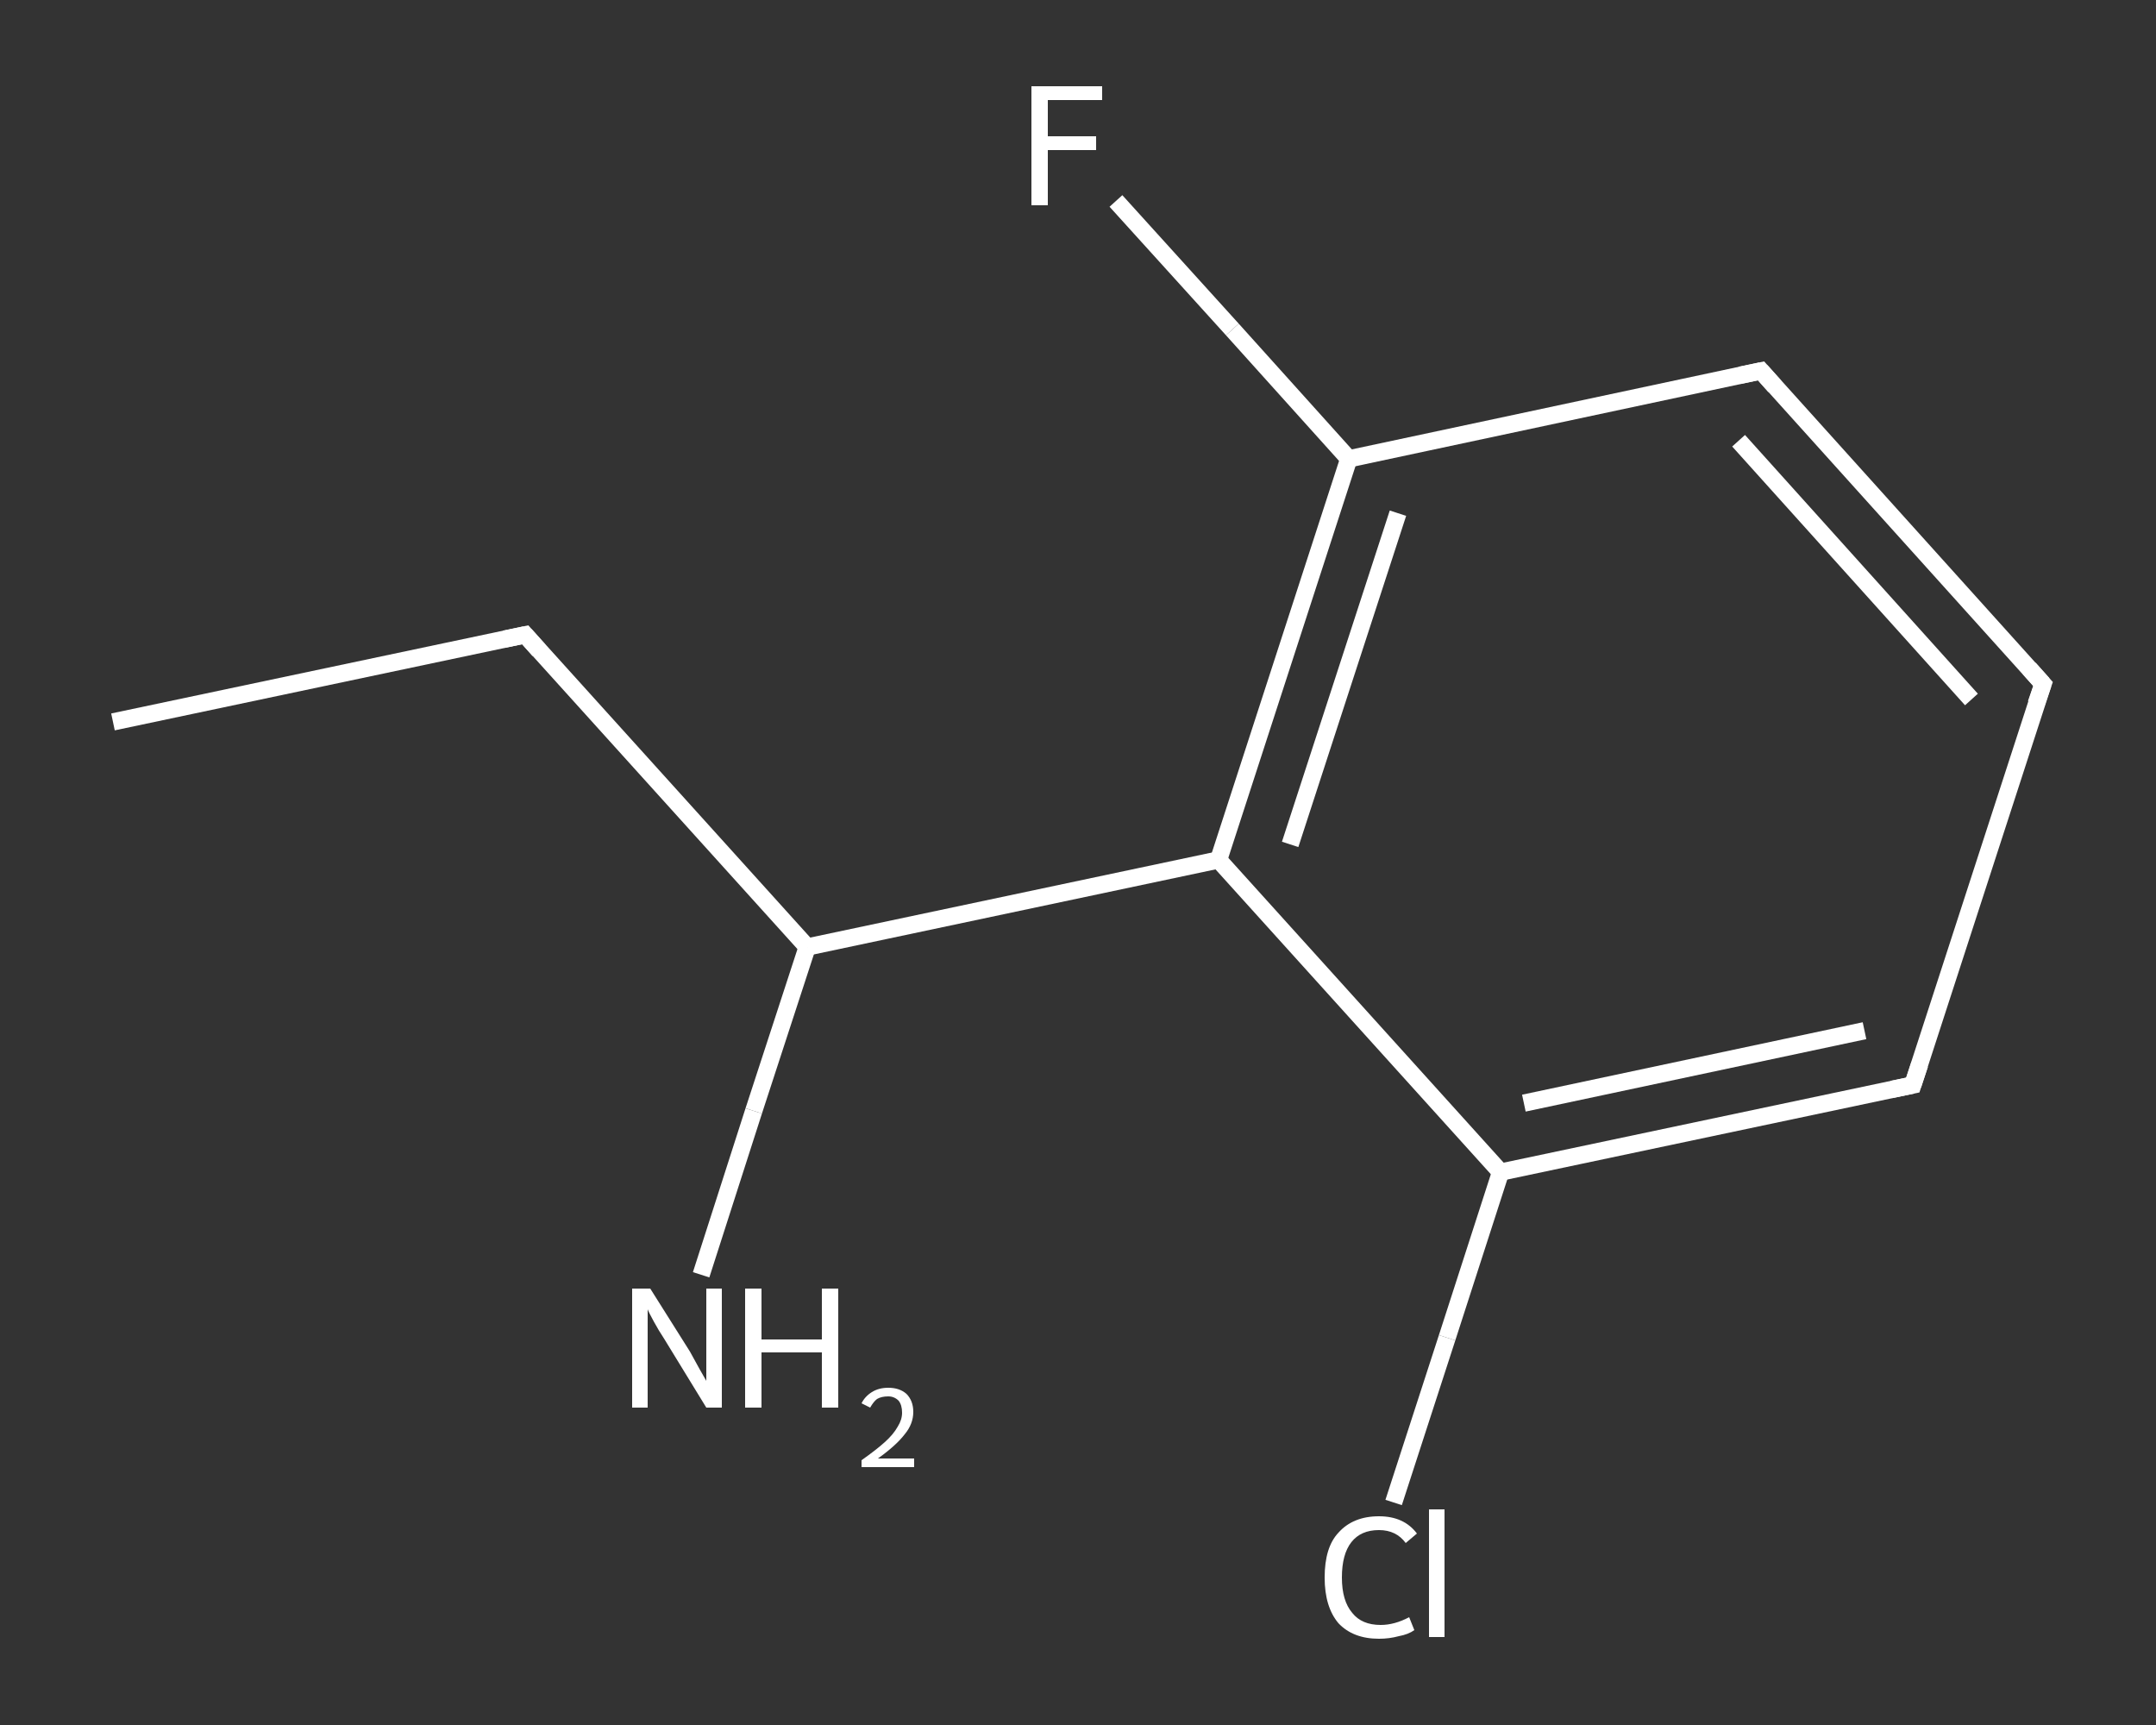 <?xml version='1.0' encoding='iso-8859-1'?>
<svg version='1.1' baseProfile='full'
              xmlns='http://www.w3.org/2000/svg'
                      xmlns:rdkit='http://www.rdkit.org/xml'
                      xmlns:xlink='http://www.w3.org/1999/xlink'
                  xml:space='preserve'
width='250px' height='200px' viewBox='0 0 250 200'>
<rect x="0" y="0" width="250" height="200" fill="#333333" stroke="none"/>
<!-- END OF HEADER -->
<rect style='opacity:1.0;fill:transparent;stroke:none' width='250.0' height='200.0' x='0.0' y='0.0'> </rect>
<path class='bond-0 atom-0 atom-1' d='M 13.1,83.7 L 60.9,73.6' style='fill:none;fill-rule:evenodd;stroke:#FFFFFF;stroke-width:2.0px;stroke-linecap:butt;stroke-linejoin:miter;stroke-opacity:1' />
<path class='bond-1 atom-1 atom-2' d='M 60.9,73.6 L 93.6,109.8' style='fill:none;fill-rule:evenodd;stroke:#FFFFFF;stroke-width:2.0px;stroke-linecap:butt;stroke-linejoin:miter;stroke-opacity:1' />
<path class='bond-2 atom-2 atom-3' d='M 93.6,109.8 L 87.4,128.8' style='fill:none;fill-rule:evenodd;stroke:#FFFFFF;stroke-width:2.0px;stroke-linecap:butt;stroke-linejoin:miter;stroke-opacity:1' />
<path class='bond-2 atom-2 atom-3' d='M 87.4,128.8 L 81.3,147.8' style='fill:none;fill-rule:evenodd;stroke:#FFFFFF;stroke-width:2.0px;stroke-linecap:butt;stroke-linejoin:miter;stroke-opacity:1' />
<path class='bond-3 atom-2 atom-4' d='M 93.6,109.8 L 141.3,99.7' style='fill:none;fill-rule:evenodd;stroke:#FFFFFF;stroke-width:2.0px;stroke-linecap:butt;stroke-linejoin:miter;stroke-opacity:1' />
<path class='bond-4 atom-4 atom-5' d='M 141.3,99.7 L 156.4,53.2' style='fill:none;fill-rule:evenodd;stroke:#FFFFFF;stroke-width:2.0px;stroke-linecap:butt;stroke-linejoin:miter;stroke-opacity:1' />
<path class='bond-4 atom-4 atom-5' d='M 149.6,97.9 L 162.1,59.5' style='fill:none;fill-rule:evenodd;stroke:#FFFFFF;stroke-width:2.0px;stroke-linecap:butt;stroke-linejoin:miter;stroke-opacity:1' />
<path class='bond-5 atom-5 atom-6' d='M 156.4,53.2 L 142.9,38.2' style='fill:none;fill-rule:evenodd;stroke:#FFFFFF;stroke-width:2.0px;stroke-linecap:butt;stroke-linejoin:miter;stroke-opacity:1' />
<path class='bond-5 atom-5 atom-6' d='M 142.9,38.2 L 129.4,23.3' style='fill:none;fill-rule:evenodd;stroke:#FFFFFF;stroke-width:2.0px;stroke-linecap:butt;stroke-linejoin:miter;stroke-opacity:1' />
<path class='bond-6 atom-5 atom-7' d='M 156.4,53.2 L 204.2,43.0' style='fill:none;fill-rule:evenodd;stroke:#FFFFFF;stroke-width:2.0px;stroke-linecap:butt;stroke-linejoin:miter;stroke-opacity:1' />
<path class='bond-7 atom-7 atom-8' d='M 204.2,43.0 L 236.9,79.3' style='fill:none;fill-rule:evenodd;stroke:#FFFFFF;stroke-width:2.0px;stroke-linecap:butt;stroke-linejoin:miter;stroke-opacity:1' />
<path class='bond-7 atom-7 atom-8' d='M 201.6,51.1 L 228.6,81.1' style='fill:none;fill-rule:evenodd;stroke:#FFFFFF;stroke-width:2.0px;stroke-linecap:butt;stroke-linejoin:miter;stroke-opacity:1' />
<path class='bond-8 atom-8 atom-9' d='M 236.9,79.3 L 221.8,125.8' style='fill:none;fill-rule:evenodd;stroke:#FFFFFF;stroke-width:2.0px;stroke-linecap:butt;stroke-linejoin:miter;stroke-opacity:1' />
<path class='bond-9 atom-9 atom-10' d='M 221.8,125.8 L 174.0,135.9' style='fill:none;fill-rule:evenodd;stroke:#FFFFFF;stroke-width:2.0px;stroke-linecap:butt;stroke-linejoin:miter;stroke-opacity:1' />
<path class='bond-9 atom-9 atom-10' d='M 216.2,119.5 L 176.7,127.9' style='fill:none;fill-rule:evenodd;stroke:#FFFFFF;stroke-width:2.0px;stroke-linecap:butt;stroke-linejoin:miter;stroke-opacity:1' />
<path class='bond-10 atom-10 atom-11' d='M 174.0,135.9 L 167.8,155.1' style='fill:none;fill-rule:evenodd;stroke:#FFFFFF;stroke-width:2.0px;stroke-linecap:butt;stroke-linejoin:miter;stroke-opacity:1' />
<path class='bond-10 atom-10 atom-11' d='M 167.8,155.1 L 161.6,174.2' style='fill:none;fill-rule:evenodd;stroke:#FFFFFF;stroke-width:2.0px;stroke-linecap:butt;stroke-linejoin:miter;stroke-opacity:1' />
<path class='bond-11 atom-10 atom-4' d='M 174.0,135.9 L 141.3,99.7' style='fill:none;fill-rule:evenodd;stroke:#FFFFFF;stroke-width:2.0px;stroke-linecap:butt;stroke-linejoin:miter;stroke-opacity:1' />
<path d='M 58.5,74.1 L 60.9,73.6 L 62.5,75.4' style='fill:none;stroke:#FFFFFF;stroke-width:2.0px;stroke-linecap:butt;stroke-linejoin:miter;stroke-opacity:1;' />
<path d='M 201.8,43.5 L 204.2,43.0 L 205.8,44.8' style='fill:none;stroke:#FFFFFF;stroke-width:2.0px;stroke-linecap:butt;stroke-linejoin:miter;stroke-opacity:1;' />
<path d='M 235.3,77.5 L 236.9,79.3 L 236.1,81.6' style='fill:none;stroke:#FFFFFF;stroke-width:2.0px;stroke-linecap:butt;stroke-linejoin:miter;stroke-opacity:1;' />
<path d='M 222.6,123.4 L 221.8,125.8 L 219.4,126.3' style='fill:none;stroke:#FFFFFF;stroke-width:2.0px;stroke-linecap:butt;stroke-linejoin:miter;stroke-opacity:1;' />
<path class='atom-3' d='M 75.4 149.4
L 80.0 156.7
Q 80.4 157.4, 81.1 158.7
Q 81.9 160.1, 81.9 160.1
L 81.9 149.4
L 83.7 149.4
L 83.7 163.2
L 81.9 163.2
L 77.0 155.2
Q 76.4 154.3, 75.8 153.2
Q 75.2 152.1, 75.1 151.8
L 75.1 163.2
L 73.3 163.2
L 73.3 149.4
L 75.4 149.4
' fill='#FFFFFF'/>
<path class='atom-3' d='M 86.4 149.4
L 88.3 149.4
L 88.3 155.3
L 95.3 155.3
L 95.3 149.4
L 97.2 149.4
L 97.2 163.2
L 95.3 163.2
L 95.3 156.8
L 88.3 156.8
L 88.3 163.2
L 86.4 163.2
L 86.4 149.4
' fill='#FFFFFF'/>
<path class='atom-3' d='M 99.9 162.7
Q 100.3 161.9, 101.1 161.4
Q 101.9 160.9, 103.0 160.9
Q 104.3 160.9, 105.1 161.6
Q 105.9 162.4, 105.9 163.7
Q 105.9 165.1, 104.9 166.3
Q 103.9 167.6, 101.8 169.1
L 106.0 169.1
L 106.0 170.1
L 99.9 170.1
L 99.9 169.3
Q 101.6 168.1, 102.6 167.2
Q 103.6 166.3, 104.1 165.4
Q 104.6 164.6, 104.6 163.8
Q 104.6 162.9, 104.2 162.4
Q 103.7 161.9, 103.0 161.9
Q 102.2 161.9, 101.7 162.2
Q 101.3 162.5, 100.9 163.2
L 99.9 162.7
' fill='#FFFFFF'/>
<path class='atom-6' d='M 119.6 10.0
L 127.8 10.0
L 127.8 11.6
L 121.5 11.6
L 121.5 15.8
L 127.1 15.8
L 127.1 17.4
L 121.5 17.4
L 121.5 23.8
L 119.6 23.8
L 119.6 10.0
' fill='#FFFFFF'/>
<path class='atom-11' d='M 153.6 182.9
Q 153.6 179.4, 155.2 177.7
Q 156.9 175.8, 159.9 175.8
Q 162.8 175.8, 164.3 177.8
L 163.0 178.9
Q 161.9 177.4, 159.9 177.4
Q 157.8 177.4, 156.7 178.8
Q 155.6 180.2, 155.6 182.9
Q 155.6 185.6, 156.8 187.0
Q 157.9 188.4, 160.1 188.4
Q 161.7 188.4, 163.4 187.5
L 164.0 189.0
Q 163.3 189.5, 162.2 189.7
Q 161.1 190.0, 159.9 190.0
Q 156.9 190.0, 155.2 188.2
Q 153.6 186.3, 153.6 182.9
' fill='#FFFFFF'/>
<path class='atom-11' d='M 165.7 175.0
L 167.5 175.0
L 167.5 189.8
L 165.7 189.8
L 165.7 175.0
' fill='#FFFFFF'/>
</svg>
